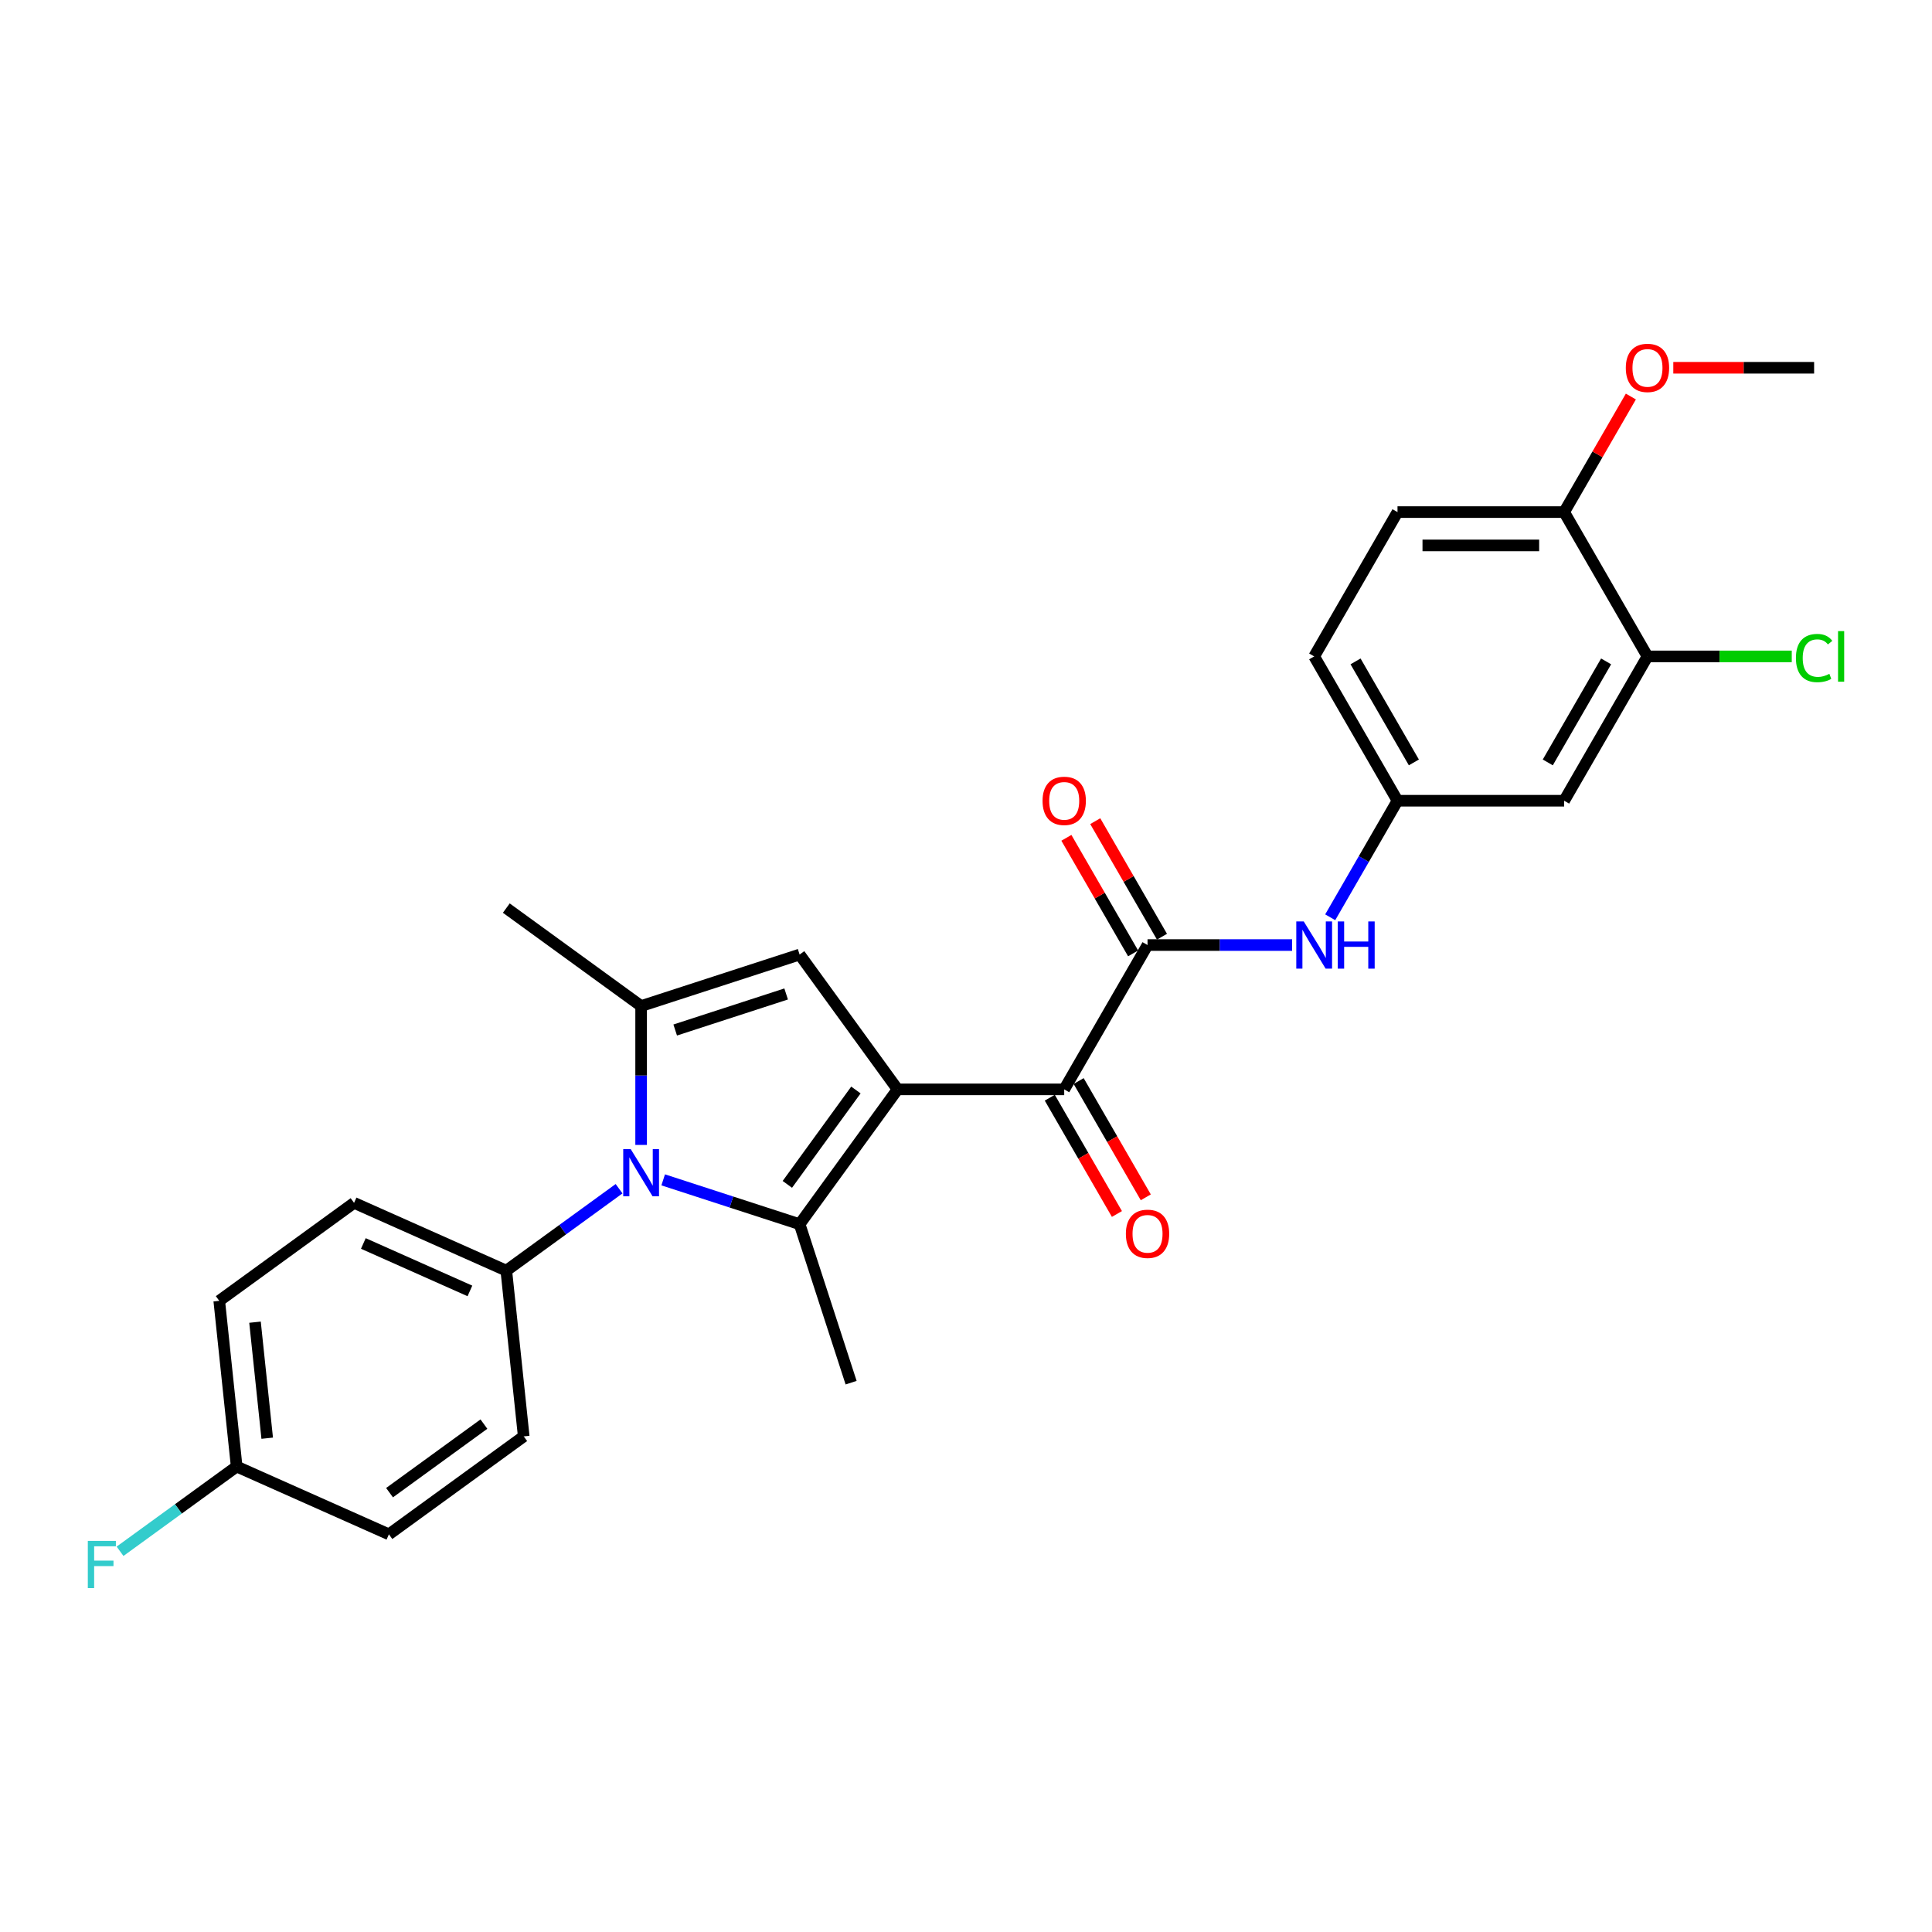<?xml version='1.0' encoding='iso-8859-1'?>
<svg version='1.1' baseProfile='full'
              xmlns='http://www.w3.org/2000/svg'
                      xmlns:rdkit='http://www.rdkit.org/xml'
                      xmlns:xlink='http://www.w3.org/1999/xlink'
                  xml:space='preserve'
width='1000px' height='1000px' viewBox='0 0 1000 1000'>
<!-- END OF HEADER -->
<rect style='opacity:1.0;fill:#FFFFFF;stroke:none' width='1000' height='1000' x='0' y='0'> </rect>
<path class='bond-0' d='M 464.58,563.854 L 413.88,633.637' style='fill:none;fill-rule:evenodd;stroke:#000000;stroke-width:6px;stroke-linecap:butt;stroke-linejoin:miter;stroke-opacity:1' />
<path class='bond-0' d='M 443.018,564.182 L 407.528,613.029' style='fill:none;fill-rule:evenodd;stroke:#000000;stroke-width:6px;stroke-linecap:butt;stroke-linejoin:miter;stroke-opacity:1' />
<path class='bond-2' d='M 464.58,563.854 L 413.88,494.072' style='fill:none;fill-rule:evenodd;stroke:#000000;stroke-width:6px;stroke-linecap:butt;stroke-linejoin:miter;stroke-opacity:1' />
<path class='bond-4' d='M 464.58,563.854 L 550.835,563.854' style='fill:none;fill-rule:evenodd;stroke:#000000;stroke-width:6px;stroke-linecap:butt;stroke-linejoin:miter;stroke-opacity:1' />
<path class='bond-1' d='M 413.88,633.637 L 378.573,622.165' style='fill:none;fill-rule:evenodd;stroke:#000000;stroke-width:6px;stroke-linecap:butt;stroke-linejoin:miter;stroke-opacity:1' />
<path class='bond-1' d='M 378.573,622.165 L 343.266,610.693' style='fill:none;fill-rule:evenodd;stroke:#0000FF;stroke-width:6px;stroke-linecap:butt;stroke-linejoin:miter;stroke-opacity:1' />
<path class='bond-17' d='M 413.88,633.637 L 440.534,715.67' style='fill:none;fill-rule:evenodd;stroke:#000000;stroke-width:6px;stroke-linecap:butt;stroke-linejoin:miter;stroke-opacity:1' />
<path class='bond-7' d='M 320.426,615.279 L 291.245,636.481' style='fill:none;fill-rule:evenodd;stroke:#0000FF;stroke-width:6px;stroke-linecap:butt;stroke-linejoin:miter;stroke-opacity:1' />
<path class='bond-7' d='M 291.245,636.481 L 262.064,657.682' style='fill:none;fill-rule:evenodd;stroke:#000000;stroke-width:6px;stroke-linecap:butt;stroke-linejoin:miter;stroke-opacity:1' />
<path class='bond-27' d='M 331.846,592.612 L 331.846,556.669' style='fill:none;fill-rule:evenodd;stroke:#0000FF;stroke-width:6px;stroke-linecap:butt;stroke-linejoin:miter;stroke-opacity:1' />
<path class='bond-27' d='M 331.846,556.669 L 331.846,520.727' style='fill:none;fill-rule:evenodd;stroke:#000000;stroke-width:6px;stroke-linecap:butt;stroke-linejoin:miter;stroke-opacity:1' />
<path class='bond-3' d='M 413.88,494.072 L 331.846,520.727' style='fill:none;fill-rule:evenodd;stroke:#000000;stroke-width:6px;stroke-linecap:butt;stroke-linejoin:miter;stroke-opacity:1' />
<path class='bond-3' d='M 406.906,514.477 L 349.482,533.135' style='fill:none;fill-rule:evenodd;stroke:#000000;stroke-width:6px;stroke-linecap:butt;stroke-linejoin:miter;stroke-opacity:1' />
<path class='bond-21' d='M 331.846,520.727 L 262.064,470.027' style='fill:none;fill-rule:evenodd;stroke:#000000;stroke-width:6px;stroke-linecap:butt;stroke-linejoin:miter;stroke-opacity:1' />
<path class='bond-5' d='M 550.835,563.854 L 593.963,489.155' style='fill:none;fill-rule:evenodd;stroke:#000000;stroke-width:6px;stroke-linecap:butt;stroke-linejoin:miter;stroke-opacity:1' />
<path class='bond-12' d='M 543.365,568.167 L 560.741,598.263' style='fill:none;fill-rule:evenodd;stroke:#000000;stroke-width:6px;stroke-linecap:butt;stroke-linejoin:miter;stroke-opacity:1' />
<path class='bond-12' d='M 560.741,598.263 L 578.117,628.358' style='fill:none;fill-rule:evenodd;stroke:#FF0000;stroke-width:6px;stroke-linecap:butt;stroke-linejoin:miter;stroke-opacity:1' />
<path class='bond-12' d='M 558.305,559.542 L 575.681,589.637' style='fill:none;fill-rule:evenodd;stroke:#000000;stroke-width:6px;stroke-linecap:butt;stroke-linejoin:miter;stroke-opacity:1' />
<path class='bond-12' d='M 575.681,589.637 L 593.057,619.733' style='fill:none;fill-rule:evenodd;stroke:#FF0000;stroke-width:6px;stroke-linecap:butt;stroke-linejoin:miter;stroke-opacity:1' />
<path class='bond-6' d='M 593.963,489.155 L 631.381,489.155' style='fill:none;fill-rule:evenodd;stroke:#000000;stroke-width:6px;stroke-linecap:butt;stroke-linejoin:miter;stroke-opacity:1' />
<path class='bond-6' d='M 631.381,489.155 L 668.798,489.155' style='fill:none;fill-rule:evenodd;stroke:#0000FF;stroke-width:6px;stroke-linecap:butt;stroke-linejoin:miter;stroke-opacity:1' />
<path class='bond-11' d='M 601.433,484.842 L 584.167,454.936' style='fill:none;fill-rule:evenodd;stroke:#000000;stroke-width:6px;stroke-linecap:butt;stroke-linejoin:miter;stroke-opacity:1' />
<path class='bond-11' d='M 584.167,454.936 L 566.9,425.03' style='fill:none;fill-rule:evenodd;stroke:#FF0000;stroke-width:6px;stroke-linecap:butt;stroke-linejoin:miter;stroke-opacity:1' />
<path class='bond-11' d='M 586.493,493.468 L 569.227,463.562' style='fill:none;fill-rule:evenodd;stroke:#000000;stroke-width:6px;stroke-linecap:butt;stroke-linejoin:miter;stroke-opacity:1' />
<path class='bond-11' d='M 569.227,463.562 L 551.961,433.656' style='fill:none;fill-rule:evenodd;stroke:#FF0000;stroke-width:6px;stroke-linecap:butt;stroke-linejoin:miter;stroke-opacity:1' />
<path class='bond-10' d='M 688.515,474.785 L 705.931,444.62' style='fill:none;fill-rule:evenodd;stroke:#0000FF;stroke-width:6px;stroke-linecap:butt;stroke-linejoin:miter;stroke-opacity:1' />
<path class='bond-10' d='M 705.931,444.62 L 723.346,414.455' style='fill:none;fill-rule:evenodd;stroke:#000000;stroke-width:6px;stroke-linecap:butt;stroke-linejoin:miter;stroke-opacity:1' />
<path class='bond-14' d='M 262.064,657.682 L 183.265,622.599' style='fill:none;fill-rule:evenodd;stroke:#000000;stroke-width:6px;stroke-linecap:butt;stroke-linejoin:miter;stroke-opacity:1' />
<path class='bond-14' d='M 243.227,668.179 L 188.069,643.621' style='fill:none;fill-rule:evenodd;stroke:#000000;stroke-width:6px;stroke-linecap:butt;stroke-linejoin:miter;stroke-opacity:1' />
<path class='bond-15' d='M 262.064,657.682 L 271.08,743.465' style='fill:none;fill-rule:evenodd;stroke:#000000;stroke-width:6px;stroke-linecap:butt;stroke-linejoin:miter;stroke-opacity:1' />
<path class='bond-8' d='M 852.729,339.756 L 809.602,414.455' style='fill:none;fill-rule:evenodd;stroke:#000000;stroke-width:6px;stroke-linecap:butt;stroke-linejoin:miter;stroke-opacity:1' />
<path class='bond-8' d='M 831.32,342.335 L 801.131,394.625' style='fill:none;fill-rule:evenodd;stroke:#000000;stroke-width:6px;stroke-linecap:butt;stroke-linejoin:miter;stroke-opacity:1' />
<path class='bond-18' d='M 852.729,339.756 L 890.069,339.756' style='fill:none;fill-rule:evenodd;stroke:#000000;stroke-width:6px;stroke-linecap:butt;stroke-linejoin:miter;stroke-opacity:1' />
<path class='bond-18' d='M 890.069,339.756 L 927.409,339.756' style='fill:none;fill-rule:evenodd;stroke:#00CC00;stroke-width:6px;stroke-linecap:butt;stroke-linejoin:miter;stroke-opacity:1' />
<path class='bond-29' d='M 852.729,339.756 L 809.602,265.056' style='fill:none;fill-rule:evenodd;stroke:#000000;stroke-width:6px;stroke-linecap:butt;stroke-linejoin:miter;stroke-opacity:1' />
<path class='bond-9' d='M 809.602,414.455 L 723.346,414.455' style='fill:none;fill-rule:evenodd;stroke:#000000;stroke-width:6px;stroke-linecap:butt;stroke-linejoin:miter;stroke-opacity:1' />
<path class='bond-19' d='M 723.346,414.455 L 680.218,339.756' style='fill:none;fill-rule:evenodd;stroke:#000000;stroke-width:6px;stroke-linecap:butt;stroke-linejoin:miter;stroke-opacity:1' />
<path class='bond-19' d='M 731.817,394.625 L 701.627,342.335' style='fill:none;fill-rule:evenodd;stroke:#000000;stroke-width:6px;stroke-linecap:butt;stroke-linejoin:miter;stroke-opacity:1' />
<path class='bond-13' d='M 809.602,265.056 L 723.346,265.056' style='fill:none;fill-rule:evenodd;stroke:#000000;stroke-width:6px;stroke-linecap:butt;stroke-linejoin:miter;stroke-opacity:1' />
<path class='bond-13' d='M 796.663,282.308 L 736.284,282.308' style='fill:none;fill-rule:evenodd;stroke:#000000;stroke-width:6px;stroke-linecap:butt;stroke-linejoin:miter;stroke-opacity:1' />
<path class='bond-25' d='M 809.602,265.056 L 826.868,235.151' style='fill:none;fill-rule:evenodd;stroke:#000000;stroke-width:6px;stroke-linecap:butt;stroke-linejoin:miter;stroke-opacity:1' />
<path class='bond-25' d='M 826.868,235.151 L 844.134,205.245' style='fill:none;fill-rule:evenodd;stroke:#FF0000;stroke-width:6px;stroke-linecap:butt;stroke-linejoin:miter;stroke-opacity:1' />
<path class='bond-23' d='M 183.265,622.599 L 113.483,673.298' style='fill:none;fill-rule:evenodd;stroke:#000000;stroke-width:6px;stroke-linecap:butt;stroke-linejoin:miter;stroke-opacity:1' />
<path class='bond-22' d='M 271.08,743.465 L 201.298,794.165' style='fill:none;fill-rule:evenodd;stroke:#000000;stroke-width:6px;stroke-linecap:butt;stroke-linejoin:miter;stroke-opacity:1' />
<path class='bond-22' d='M 250.473,737.113 L 201.625,772.603' style='fill:none;fill-rule:evenodd;stroke:#000000;stroke-width:6px;stroke-linecap:butt;stroke-linejoin:miter;stroke-opacity:1' />
<path class='bond-16' d='M 723.346,265.056 L 680.218,339.756' style='fill:none;fill-rule:evenodd;stroke:#000000;stroke-width:6px;stroke-linecap:butt;stroke-linejoin:miter;stroke-opacity:1' />
<path class='bond-20' d='M 122.499,759.081 L 201.298,794.165' style='fill:none;fill-rule:evenodd;stroke:#000000;stroke-width:6px;stroke-linecap:butt;stroke-linejoin:miter;stroke-opacity:1' />
<path class='bond-24' d='M 122.499,759.081 L 92.318,781.009' style='fill:none;fill-rule:evenodd;stroke:#000000;stroke-width:6px;stroke-linecap:butt;stroke-linejoin:miter;stroke-opacity:1' />
<path class='bond-24' d='M 92.318,781.009 L 62.136,802.938' style='fill:none;fill-rule:evenodd;stroke:#33CCCC;stroke-width:6px;stroke-linecap:butt;stroke-linejoin:miter;stroke-opacity:1' />
<path class='bond-28' d='M 122.499,759.081 L 113.483,673.298' style='fill:none;fill-rule:evenodd;stroke:#000000;stroke-width:6px;stroke-linecap:butt;stroke-linejoin:miter;stroke-opacity:1' />
<path class='bond-28' d='M 138.304,744.411 L 131.992,684.363' style='fill:none;fill-rule:evenodd;stroke:#000000;stroke-width:6px;stroke-linecap:butt;stroke-linejoin:miter;stroke-opacity:1' />
<path class='bond-26' d='M 866.099,190.357 L 902.542,190.357' style='fill:none;fill-rule:evenodd;stroke:#FF0000;stroke-width:6px;stroke-linecap:butt;stroke-linejoin:miter;stroke-opacity:1' />
<path class='bond-26' d='M 902.542,190.357 L 938.985,190.357' style='fill:none;fill-rule:evenodd;stroke:#000000;stroke-width:6px;stroke-linecap:butt;stroke-linejoin:miter;stroke-opacity:1' />
<path  class='atom-2' d='M 326.446 594.768
L 334.451 607.707
Q 335.244 608.983, 336.521 611.295
Q 337.798 613.607, 337.867 613.745
L 337.867 594.768
L 341.11 594.768
L 341.11 619.196
L 337.763 619.196
L 329.172 605.05
Q 328.172 603.394, 327.102 601.496
Q 326.067 599.599, 325.756 599.012
L 325.756 619.196
L 322.582 619.196
L 322.582 594.768
L 326.446 594.768
' fill='#0000FF'/>
<path  class='atom-7' d='M 674.819 476.941
L 682.823 489.879
Q 683.617 491.156, 684.893 493.468
Q 686.17 495.779, 686.239 495.917
L 686.239 476.941
L 689.482 476.941
L 689.482 501.369
L 686.136 501.369
L 677.544 487.223
Q 676.544 485.567, 675.474 483.669
Q 674.439 481.771, 674.129 481.185
L 674.129 501.369
L 670.955 501.369
L 670.955 476.941
L 674.819 476.941
' fill='#0000FF'/>
<path  class='atom-7' d='M 692.415 476.941
L 695.727 476.941
L 695.727 487.326
L 708.217 487.326
L 708.217 476.941
L 711.529 476.941
L 711.529 501.369
L 708.217 501.369
L 708.217 490.086
L 695.727 490.086
L 695.727 501.369
L 692.415 501.369
L 692.415 476.941
' fill='#0000FF'/>
<path  class='atom-12' d='M 539.622 414.524
Q 539.622 408.659, 542.52 405.381
Q 545.418 402.104, 550.835 402.104
Q 556.252 402.104, 559.15 405.381
Q 562.048 408.659, 562.048 414.524
Q 562.048 420.459, 559.116 423.84
Q 556.183 427.187, 550.835 427.187
Q 545.453 427.187, 542.52 423.84
Q 539.622 420.493, 539.622 414.524
M 550.835 424.427
Q 554.561 424.427, 556.562 421.942
Q 558.598 419.424, 558.598 414.524
Q 558.598 409.729, 556.562 407.313
Q 554.561 404.864, 550.835 404.864
Q 547.109 404.864, 545.073 407.279
Q 543.072 409.694, 543.072 414.524
Q 543.072 419.458, 545.073 421.942
Q 547.109 424.427, 550.835 424.427
' fill='#FF0000'/>
<path  class='atom-13' d='M 582.75 638.623
Q 582.75 632.757, 585.648 629.48
Q 588.546 626.202, 593.963 626.202
Q 599.38 626.202, 602.278 629.48
Q 605.176 632.757, 605.176 638.623
Q 605.176 644.557, 602.243 647.938
Q 599.311 651.285, 593.963 651.285
Q 588.581 651.285, 585.648 647.938
Q 582.75 644.592, 582.75 638.623
M 593.963 648.525
Q 597.689 648.525, 599.69 646.041
Q 601.726 643.522, 601.726 638.623
Q 601.726 633.827, 599.69 631.412
Q 597.689 628.962, 593.963 628.962
Q 590.237 628.962, 588.201 631.377
Q 586.2 633.793, 586.2 638.623
Q 586.2 643.557, 588.201 646.041
Q 590.237 648.525, 593.963 648.525
' fill='#FF0000'/>
<path  class='atom-19' d='M 929.566 340.601
Q 929.566 334.529, 932.395 331.355
Q 935.259 328.146, 940.676 328.146
Q 945.713 328.146, 948.404 331.7
L 946.127 333.563
Q 944.16 330.975, 940.676 330.975
Q 936.984 330.975, 935.017 333.459
Q 933.085 335.909, 933.085 340.601
Q 933.085 345.432, 935.086 347.916
Q 937.122 350.4, 941.055 350.4
Q 943.746 350.4, 946.886 348.778
L 947.852 351.366
Q 946.575 352.194, 944.643 352.677
Q 942.711 353.16, 940.572 353.16
Q 935.259 353.16, 932.395 349.917
Q 929.566 346.674, 929.566 340.601
' fill='#00CC00'/>
<path  class='atom-19' d='M 951.371 326.662
L 954.545 326.662
L 954.545 352.85
L 951.371 352.85
L 951.371 326.662
' fill='#00CC00'/>
<path  class='atom-25' d='M 45.455 797.567
L 59.98 797.567
L 59.98 800.362
L 48.732 800.362
L 48.732 807.78
L 58.738 807.78
L 58.738 810.609
L 48.732 810.609
L 48.732 821.995
L 45.455 821.995
L 45.455 797.567
' fill='#33CCCC'/>
<path  class='atom-26' d='M 841.516 190.426
Q 841.516 184.561, 844.414 181.283
Q 847.313 178.005, 852.729 178.005
Q 858.146 178.005, 861.044 181.283
Q 863.943 184.561, 863.943 190.426
Q 863.943 196.36, 861.01 199.742
Q 858.077 203.088, 852.729 203.088
Q 847.347 203.088, 844.414 199.742
Q 841.516 196.395, 841.516 190.426
M 852.729 200.328
Q 856.456 200.328, 858.457 197.844
Q 860.492 195.325, 860.492 190.426
Q 860.492 185.63, 858.457 183.215
Q 856.456 180.765, 852.729 180.765
Q 849.003 180.765, 846.968 183.181
Q 844.966 185.596, 844.966 190.426
Q 844.966 195.36, 846.968 197.844
Q 849.003 200.328, 852.729 200.328
' fill='#FF0000'/>
</svg>
